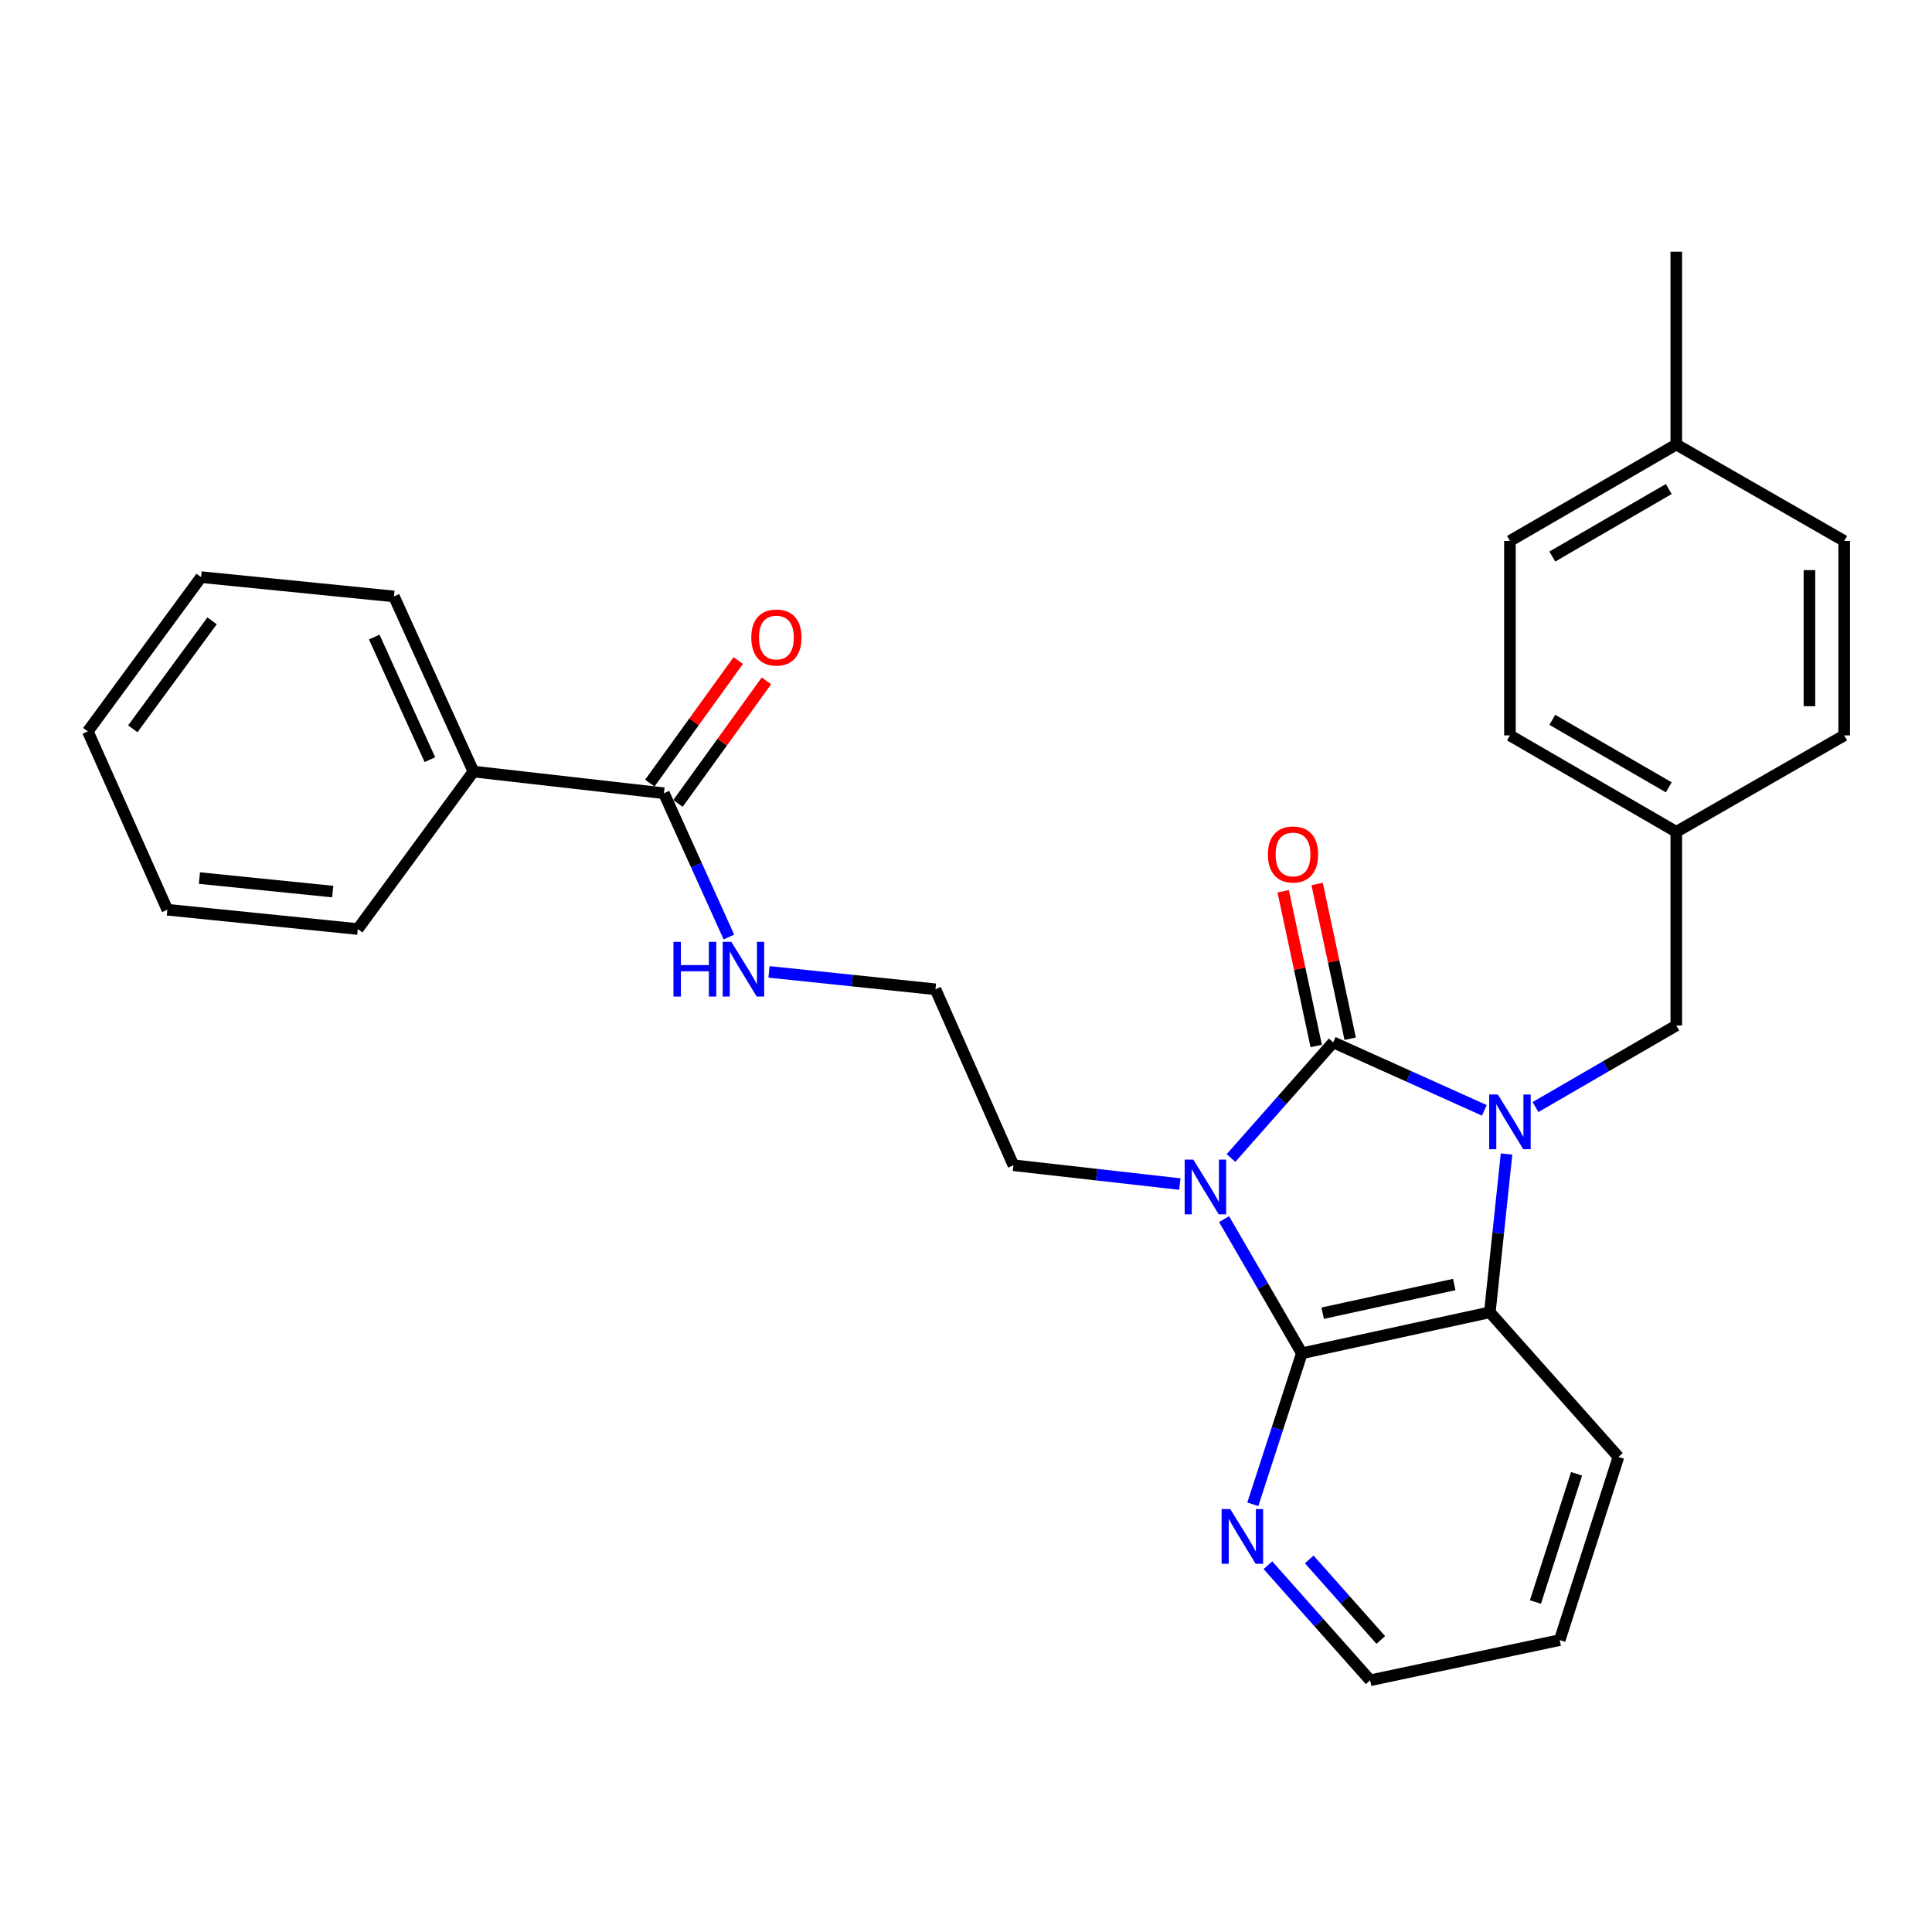 <?xml version='1.0' encoding='iso-8859-1'?>
<svg version='1.1' baseProfile='full'
              xmlns='http://www.w3.org/2000/svg'
                      xmlns:rdkit='http://www.rdkit.org/xml'
                      xmlns:xlink='http://www.w3.org/1999/xlink'
                  xml:space='preserve'
width='1000px' height='1000px' viewBox='0 0 1000 1000'>
<!-- END OF HEADER -->
<rect style='opacity:1.0;fill:#FFFFFF;stroke:none' width='1000' height='1000' x='0' y='0'> </rect>
<path class='bond-0' d='M 637.16,599.385 L 663.61,569.453' style='fill:none;fill-rule:evenodd;stroke:#0000FF;stroke-width:6px;stroke-linecap:butt;stroke-linejoin:miter;stroke-opacity:1' />
<path class='bond-0' d='M 663.61,569.453 L 690.06,539.52' style='fill:none;fill-rule:evenodd;stroke:#000000;stroke-width:6px;stroke-linecap:butt;stroke-linejoin:miter;stroke-opacity:1' />
<path class='bond-2' d='M 633.576,631.013 L 653.708,665.735' style='fill:none;fill-rule:evenodd;stroke:#0000FF;stroke-width:6px;stroke-linecap:butt;stroke-linejoin:miter;stroke-opacity:1' />
<path class='bond-2' d='M 653.708,665.735 L 673.84,700.457' style='fill:none;fill-rule:evenodd;stroke:#000000;stroke-width:6px;stroke-linecap:butt;stroke-linejoin:miter;stroke-opacity:1' />
<path class='bond-9' d='M 610.683,612.868 L 567.616,607.999' style='fill:none;fill-rule:evenodd;stroke:#0000FF;stroke-width:6px;stroke-linecap:butt;stroke-linejoin:miter;stroke-opacity:1' />
<path class='bond-9' d='M 567.616,607.999 L 524.549,603.13' style='fill:none;fill-rule:evenodd;stroke:#000000;stroke-width:6px;stroke-linecap:butt;stroke-linejoin:miter;stroke-opacity:1' />
<path class='bond-1' d='M 690.06,539.52 L 729.178,557.119' style='fill:none;fill-rule:evenodd;stroke:#000000;stroke-width:6px;stroke-linecap:butt;stroke-linejoin:miter;stroke-opacity:1' />
<path class='bond-1' d='M 729.178,557.119 L 768.296,574.718' style='fill:none;fill-rule:evenodd;stroke:#0000FF;stroke-width:6px;stroke-linecap:butt;stroke-linejoin:miter;stroke-opacity:1' />
<path class='bond-7' d='M 698.85,537.642 L 690.296,497.598' style='fill:none;fill-rule:evenodd;stroke:#000000;stroke-width:6px;stroke-linecap:butt;stroke-linejoin:miter;stroke-opacity:1' />
<path class='bond-7' d='M 690.296,497.598 L 681.741,457.554' style='fill:none;fill-rule:evenodd;stroke:#FF0000;stroke-width:6px;stroke-linecap:butt;stroke-linejoin:miter;stroke-opacity:1' />
<path class='bond-7' d='M 681.269,541.398 L 672.715,501.354' style='fill:none;fill-rule:evenodd;stroke:#000000;stroke-width:6px;stroke-linecap:butt;stroke-linejoin:miter;stroke-opacity:1' />
<path class='bond-7' d='M 672.715,501.354 L 664.16,461.309' style='fill:none;fill-rule:evenodd;stroke:#FF0000;stroke-width:6px;stroke-linecap:butt;stroke-linejoin:miter;stroke-opacity:1' />
<path class='bond-5' d='M 794.772,573.012 L 831.209,551.897' style='fill:none;fill-rule:evenodd;stroke:#0000FF;stroke-width:6px;stroke-linecap:butt;stroke-linejoin:miter;stroke-opacity:1' />
<path class='bond-5' d='M 831.209,551.897 L 867.645,530.781' style='fill:none;fill-rule:evenodd;stroke:#000000;stroke-width:6px;stroke-linecap:butt;stroke-linejoin:miter;stroke-opacity:1' />
<path class='bond-28' d='M 779.787,597.316 L 775.462,638.28' style='fill:none;fill-rule:evenodd;stroke:#0000FF;stroke-width:6px;stroke-linecap:butt;stroke-linejoin:miter;stroke-opacity:1' />
<path class='bond-28' d='M 775.462,638.28 L 771.137,679.243' style='fill:none;fill-rule:evenodd;stroke:#000000;stroke-width:6px;stroke-linecap:butt;stroke-linejoin:miter;stroke-opacity:1' />
<path class='bond-3' d='M 673.84,700.457 L 771.137,679.243' style='fill:none;fill-rule:evenodd;stroke:#000000;stroke-width:6px;stroke-linecap:butt;stroke-linejoin:miter;stroke-opacity:1' />
<path class='bond-3' d='M 684.605,679.71 L 752.713,664.861' style='fill:none;fill-rule:evenodd;stroke:#000000;stroke-width:6px;stroke-linecap:butt;stroke-linejoin:miter;stroke-opacity:1' />
<path class='bond-6' d='M 673.84,700.457 L 661.149,739.536' style='fill:none;fill-rule:evenodd;stroke:#000000;stroke-width:6px;stroke-linecap:butt;stroke-linejoin:miter;stroke-opacity:1' />
<path class='bond-6' d='M 661.149,739.536 L 648.457,778.615' style='fill:none;fill-rule:evenodd;stroke:#0000FF;stroke-width:6px;stroke-linecap:butt;stroke-linejoin:miter;stroke-opacity:1' />
<path class='bond-15' d='M 771.137,679.243 L 837.703,754.109' style='fill:none;fill-rule:evenodd;stroke:#000000;stroke-width:6px;stroke-linecap:butt;stroke-linejoin:miter;stroke-opacity:1' />
<path class='bond-4' d='M 343.638,410.583 L 360.457,447.791' style='fill:none;fill-rule:evenodd;stroke:#000000;stroke-width:6px;stroke-linecap:butt;stroke-linejoin:miter;stroke-opacity:1' />
<path class='bond-4' d='M 360.457,447.791 L 377.275,484.999' style='fill:none;fill-rule:evenodd;stroke:#0000FF;stroke-width:6px;stroke-linecap:butt;stroke-linejoin:miter;stroke-opacity:1' />
<path class='bond-8' d='M 350.926,415.843 L 373.816,384.128' style='fill:none;fill-rule:evenodd;stroke:#000000;stroke-width:6px;stroke-linecap:butt;stroke-linejoin:miter;stroke-opacity:1' />
<path class='bond-8' d='M 373.816,384.128 L 396.705,352.413' style='fill:none;fill-rule:evenodd;stroke:#FF0000;stroke-width:6px;stroke-linecap:butt;stroke-linejoin:miter;stroke-opacity:1' />
<path class='bond-8' d='M 336.349,405.323 L 359.238,373.607' style='fill:none;fill-rule:evenodd;stroke:#000000;stroke-width:6px;stroke-linecap:butt;stroke-linejoin:miter;stroke-opacity:1' />
<path class='bond-8' d='M 359.238,373.607 L 382.128,341.892' style='fill:none;fill-rule:evenodd;stroke:#FF0000;stroke-width:6px;stroke-linecap:butt;stroke-linejoin:miter;stroke-opacity:1' />
<path class='bond-10' d='M 343.638,410.583 L 245.052,399.357' style='fill:none;fill-rule:evenodd;stroke:#000000;stroke-width:6px;stroke-linecap:butt;stroke-linejoin:miter;stroke-opacity:1' />
<path class='bond-12' d='M 867.645,530.781 L 867.645,430.558' style='fill:none;fill-rule:evenodd;stroke:#000000;stroke-width:6px;stroke-linecap:butt;stroke-linejoin:miter;stroke-opacity:1' />
<path class='bond-20' d='M 656.279,810.156 L 682.737,839.935' style='fill:none;fill-rule:evenodd;stroke:#0000FF;stroke-width:6px;stroke-linecap:butt;stroke-linejoin:miter;stroke-opacity:1' />
<path class='bond-20' d='M 682.737,839.935 L 709.196,869.713' style='fill:none;fill-rule:evenodd;stroke:#000000;stroke-width:6px;stroke-linecap:butt;stroke-linejoin:miter;stroke-opacity:1' />
<path class='bond-20' d='M 677.655,807.149 L 696.176,827.994' style='fill:none;fill-rule:evenodd;stroke:#0000FF;stroke-width:6px;stroke-linecap:butt;stroke-linejoin:miter;stroke-opacity:1' />
<path class='bond-20' d='M 696.176,827.994 L 714.697,848.839' style='fill:none;fill-rule:evenodd;stroke:#000000;stroke-width:6px;stroke-linecap:butt;stroke-linejoin:miter;stroke-opacity:1' />
<path class='bond-14' d='M 524.549,603.13 L 484.19,512.055' style='fill:none;fill-rule:evenodd;stroke:#000000;stroke-width:6px;stroke-linecap:butt;stroke-linejoin:miter;stroke-opacity:1' />
<path class='bond-21' d='M 245.052,399.357 L 203.904,308.712' style='fill:none;fill-rule:evenodd;stroke:#000000;stroke-width:6px;stroke-linecap:butt;stroke-linejoin:miter;stroke-opacity:1' />
<path class='bond-21' d='M 222.51,393.191 L 193.707,329.739' style='fill:none;fill-rule:evenodd;stroke:#000000;stroke-width:6px;stroke-linecap:butt;stroke-linejoin:miter;stroke-opacity:1' />
<path class='bond-22' d='M 245.052,399.357 L 185.188,480.864' style='fill:none;fill-rule:evenodd;stroke:#000000;stroke-width:6px;stroke-linecap:butt;stroke-linejoin:miter;stroke-opacity:1' />
<path class='bond-11' d='M 398.044,503.043 L 441.117,507.549' style='fill:none;fill-rule:evenodd;stroke:#0000FF;stroke-width:6px;stroke-linecap:butt;stroke-linejoin:miter;stroke-opacity:1' />
<path class='bond-11' d='M 441.117,507.549 L 484.19,512.055' style='fill:none;fill-rule:evenodd;stroke:#000000;stroke-width:6px;stroke-linecap:butt;stroke-linejoin:miter;stroke-opacity:1' />
<path class='bond-16' d='M 867.645,430.558 L 954.545,380.641' style='fill:none;fill-rule:evenodd;stroke:#000000;stroke-width:6px;stroke-linecap:butt;stroke-linejoin:miter;stroke-opacity:1' />
<path class='bond-17' d='M 867.645,430.558 L 781.544,380.641' style='fill:none;fill-rule:evenodd;stroke:#000000;stroke-width:6px;stroke-linecap:butt;stroke-linejoin:miter;stroke-opacity:1' />
<path class='bond-17' d='M 863.747,407.518 L 803.476,372.576' style='fill:none;fill-rule:evenodd;stroke:#000000;stroke-width:6px;stroke-linecap:butt;stroke-linejoin:miter;stroke-opacity:1' />
<path class='bond-13' d='M 867.645,230.081 L 781.544,279.998' style='fill:none;fill-rule:evenodd;stroke:#000000;stroke-width:6px;stroke-linecap:butt;stroke-linejoin:miter;stroke-opacity:1' />
<path class='bond-13' d='M 863.747,253.121 L 803.476,288.063' style='fill:none;fill-rule:evenodd;stroke:#000000;stroke-width:6px;stroke-linecap:butt;stroke-linejoin:miter;stroke-opacity:1' />
<path class='bond-23' d='M 867.645,230.081 L 867.645,130.287' style='fill:none;fill-rule:evenodd;stroke:#000000;stroke-width:6px;stroke-linecap:butt;stroke-linejoin:miter;stroke-opacity:1' />
<path class='bond-30' d='M 867.645,230.081 L 954.545,279.998' style='fill:none;fill-rule:evenodd;stroke:#000000;stroke-width:6px;stroke-linecap:butt;stroke-linejoin:miter;stroke-opacity:1' />
<path class='bond-29' d='M 837.703,754.109 L 807.312,848.909' style='fill:none;fill-rule:evenodd;stroke:#000000;stroke-width:6px;stroke-linecap:butt;stroke-linejoin:miter;stroke-opacity:1' />
<path class='bond-29' d='M 816.025,762.841 L 794.751,829.201' style='fill:none;fill-rule:evenodd;stroke:#000000;stroke-width:6px;stroke-linecap:butt;stroke-linejoin:miter;stroke-opacity:1' />
<path class='bond-19' d='M 954.545,380.641 L 954.545,279.998' style='fill:none;fill-rule:evenodd;stroke:#000000;stroke-width:6px;stroke-linecap:butt;stroke-linejoin:miter;stroke-opacity:1' />
<path class='bond-19' d='M 936.568,365.544 L 936.568,295.095' style='fill:none;fill-rule:evenodd;stroke:#000000;stroke-width:6px;stroke-linecap:butt;stroke-linejoin:miter;stroke-opacity:1' />
<path class='bond-18' d='M 781.544,380.641 L 781.544,279.998' style='fill:none;fill-rule:evenodd;stroke:#000000;stroke-width:6px;stroke-linecap:butt;stroke-linejoin:miter;stroke-opacity:1' />
<path class='bond-24' d='M 709.196,869.713 L 807.312,848.909' style='fill:none;fill-rule:evenodd;stroke:#000000;stroke-width:6px;stroke-linecap:butt;stroke-linejoin:miter;stroke-opacity:1' />
<path class='bond-25' d='M 203.904,308.712 L 104.08,298.724' style='fill:none;fill-rule:evenodd;stroke:#000000;stroke-width:6px;stroke-linecap:butt;stroke-linejoin:miter;stroke-opacity:1' />
<path class='bond-26' d='M 185.188,480.864 L 86.623,470.877' style='fill:none;fill-rule:evenodd;stroke:#000000;stroke-width:6px;stroke-linecap:butt;stroke-linejoin:miter;stroke-opacity:1' />
<path class='bond-26' d='M 172.215,461.48 L 103.22,454.489' style='fill:none;fill-rule:evenodd;stroke:#000000;stroke-width:6px;stroke-linecap:butt;stroke-linejoin:miter;stroke-opacity:1' />
<path class='bond-31' d='M 104.08,298.724 L 45.455,378.563' style='fill:none;fill-rule:evenodd;stroke:#000000;stroke-width:6px;stroke-linecap:butt;stroke-linejoin:miter;stroke-opacity:1' />
<path class='bond-31' d='M 109.777,321.34 L 68.739,377.228' style='fill:none;fill-rule:evenodd;stroke:#000000;stroke-width:6px;stroke-linecap:butt;stroke-linejoin:miter;stroke-opacity:1' />
<path class='bond-27' d='M 86.623,470.877 L 45.455,378.563' style='fill:none;fill-rule:evenodd;stroke:#000000;stroke-width:6px;stroke-linecap:butt;stroke-linejoin:miter;stroke-opacity:1' />
<path  class='atom-0' d='M 617.663 600.205
L 626.943 615.205
Q 627.863 616.685, 629.343 619.365
Q 630.823 622.045, 630.903 622.205
L 630.903 600.205
L 634.663 600.205
L 634.663 628.525
L 630.783 628.525
L 620.823 612.125
Q 619.663 610.205, 618.423 608.005
Q 617.223 605.805, 616.863 605.125
L 616.863 628.525
L 613.183 628.525
L 613.183 600.205
L 617.663 600.205
' fill='#0000FF'/>
<path  class='atom-2' d='M 775.284 566.518
L 784.564 581.518
Q 785.484 582.998, 786.964 585.678
Q 788.444 588.358, 788.524 588.518
L 788.524 566.518
L 792.284 566.518
L 792.284 594.838
L 788.404 594.838
L 778.444 578.438
Q 777.284 576.518, 776.044 574.318
Q 774.844 572.118, 774.484 571.438
L 774.484 594.838
L 770.804 594.838
L 770.804 566.518
L 775.284 566.518
' fill='#0000FF'/>
<path  class='atom-7' d='M 636.789 781.107
L 646.069 796.107
Q 646.989 797.587, 648.469 800.267
Q 649.949 802.947, 650.029 803.107
L 650.029 781.107
L 653.789 781.107
L 653.789 809.427
L 649.909 809.427
L 639.949 793.027
Q 638.789 791.107, 637.549 788.907
Q 636.349 786.707, 635.989 786.027
L 635.989 809.427
L 632.309 809.427
L 632.309 781.107
L 636.789 781.107
' fill='#0000FF'/>
<path  class='atom-8' d='M 656.266 442.263
Q 656.266 435.463, 659.626 431.663
Q 662.986 427.863, 669.266 427.863
Q 675.546 427.863, 678.906 431.663
Q 682.266 435.463, 682.266 442.263
Q 682.266 449.143, 678.866 453.063
Q 675.466 456.943, 669.266 456.943
Q 663.026 456.943, 659.626 453.063
Q 656.266 449.183, 656.266 442.263
M 669.266 453.743
Q 673.586 453.743, 675.906 450.863
Q 678.266 447.943, 678.266 442.263
Q 678.266 436.703, 675.906 433.903
Q 673.586 431.063, 669.266 431.063
Q 664.946 431.063, 662.586 433.863
Q 660.266 436.663, 660.266 442.263
Q 660.266 447.983, 662.586 450.863
Q 664.946 453.743, 669.266 453.743
' fill='#FF0000'/>
<path  class='atom-9' d='M 388.864 329.985
Q 388.864 323.185, 392.224 319.385
Q 395.584 315.585, 401.864 315.585
Q 408.144 315.585, 411.504 319.385
Q 414.864 323.185, 414.864 329.985
Q 414.864 336.865, 411.464 340.785
Q 408.064 344.665, 401.864 344.665
Q 395.624 344.665, 392.224 340.785
Q 388.864 336.905, 388.864 329.985
M 401.864 341.465
Q 406.184 341.465, 408.504 338.585
Q 410.864 335.665, 410.864 329.985
Q 410.864 324.425, 408.504 321.625
Q 406.184 318.785, 401.864 318.785
Q 397.544 318.785, 395.184 321.585
Q 392.864 324.385, 392.864 329.985
Q 392.864 335.705, 395.184 338.585
Q 397.544 341.465, 401.864 341.465
' fill='#FF0000'/>
<path  class='atom-12' d='M 348.586 487.498
L 352.426 487.498
L 352.426 499.538
L 366.906 499.538
L 366.906 487.498
L 370.746 487.498
L 370.746 515.818
L 366.906 515.818
L 366.906 502.738
L 352.426 502.738
L 352.426 515.818
L 348.586 515.818
L 348.586 487.498
' fill='#0000FF'/>
<path  class='atom-12' d='M 378.546 487.498
L 387.826 502.498
Q 388.746 503.978, 390.226 506.658
Q 391.706 509.338, 391.786 509.498
L 391.786 487.498
L 395.546 487.498
L 395.546 515.818
L 391.666 515.818
L 381.706 499.418
Q 380.546 497.498, 379.306 495.298
Q 378.106 493.098, 377.746 492.418
L 377.746 515.818
L 374.066 515.818
L 374.066 487.498
L 378.546 487.498
' fill='#0000FF'/>
</svg>
